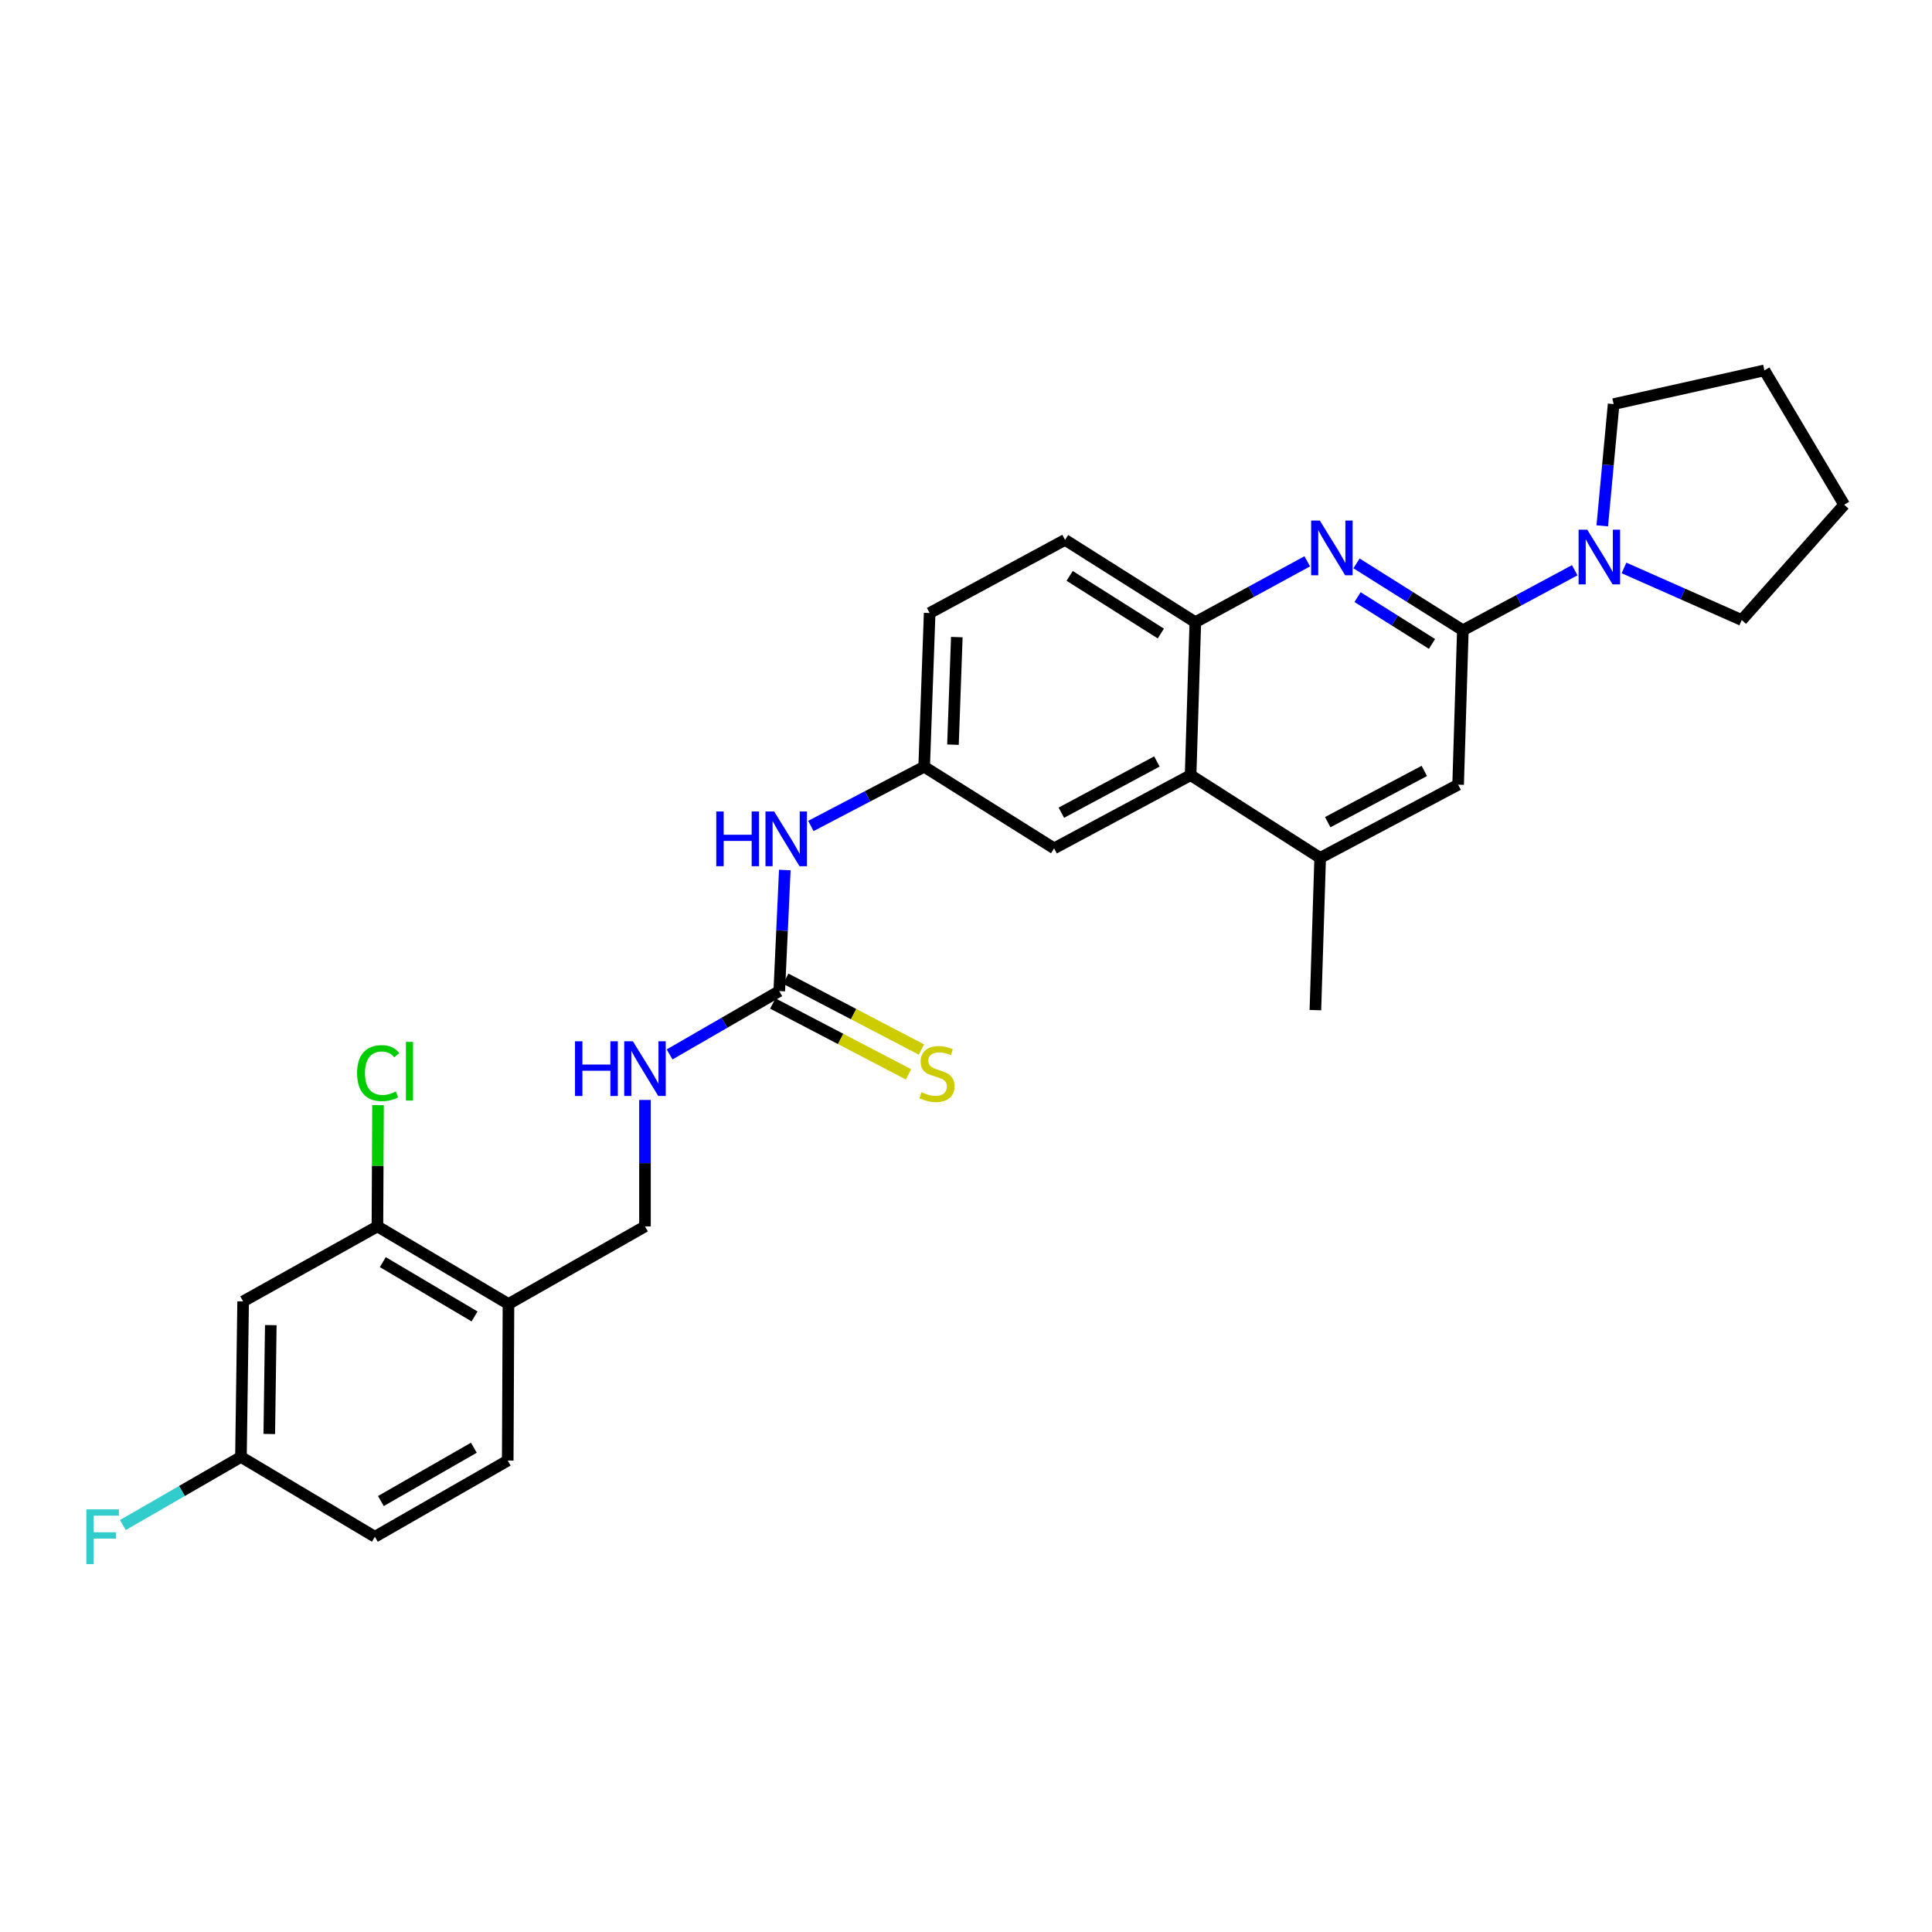 <?xml version='1.0' encoding='iso-8859-1'?>
<svg version='1.1' baseProfile='full'
              xmlns='http://www.w3.org/2000/svg'
                      xmlns:rdkit='http://www.rdkit.org/xml'
                      xmlns:xlink='http://www.w3.org/1999/xlink'
                  xml:space='preserve'
width='1000px' height='1000px' viewBox='0 0 1000 1000'>
<!-- END OF HEADER -->
<rect style='opacity:1.0;fill:#FFFFFF;stroke:none' width='1000' height='1000' x='0' y='0'> </rect>
<path class='bond-0' d='M 757.17,326.225 L 729.648,308.918' style='fill:none;fill-rule:evenodd;stroke:#000000;stroke-width:6px;stroke-linecap:butt;stroke-linejoin:miter;stroke-opacity:1' />
<path class='bond-0' d='M 729.648,308.918 L 702.126,291.61' style='fill:none;fill-rule:evenodd;stroke:#0000FF;stroke-width:6px;stroke-linecap:butt;stroke-linejoin:miter;stroke-opacity:1' />
<path class='bond-0' d='M 741.199,333.3 L 721.934,321.185' style='fill:none;fill-rule:evenodd;stroke:#000000;stroke-width:6px;stroke-linecap:butt;stroke-linejoin:miter;stroke-opacity:1' />
<path class='bond-0' d='M 721.934,321.185 L 702.668,309.07' style='fill:none;fill-rule:evenodd;stroke:#0000FF;stroke-width:6px;stroke-linecap:butt;stroke-linejoin:miter;stroke-opacity:1' />
<path class='bond-1' d='M 757.17,326.225 L 786.124,310.693' style='fill:none;fill-rule:evenodd;stroke:#000000;stroke-width:6px;stroke-linecap:butt;stroke-linejoin:miter;stroke-opacity:1' />
<path class='bond-1' d='M 786.124,310.693 L 815.077,295.16' style='fill:none;fill-rule:evenodd;stroke:#0000FF;stroke-width:6px;stroke-linecap:butt;stroke-linejoin:miter;stroke-opacity:1' />
<path class='bond-6' d='M 757.17,326.225 L 754.723,406.151' style='fill:none;fill-rule:evenodd;stroke:#000000;stroke-width:6px;stroke-linecap:butt;stroke-linejoin:miter;stroke-opacity:1' />
<path class='bond-2' d='M 676.633,290.535 L 647.666,306.295' style='fill:none;fill-rule:evenodd;stroke:#0000FF;stroke-width:6px;stroke-linecap:butt;stroke-linejoin:miter;stroke-opacity:1' />
<path class='bond-2' d='M 647.666,306.295 L 618.7,322.055' style='fill:none;fill-rule:evenodd;stroke:#000000;stroke-width:6px;stroke-linecap:butt;stroke-linejoin:miter;stroke-opacity:1' />
<path class='bond-23' d='M 829.329,272.176 L 832.271,240.669' style='fill:none;fill-rule:evenodd;stroke:#0000FF;stroke-width:6px;stroke-linecap:butt;stroke-linejoin:miter;stroke-opacity:1' />
<path class='bond-23' d='M 832.271,240.669 L 835.212,209.162' style='fill:none;fill-rule:evenodd;stroke:#000000;stroke-width:6px;stroke-linecap:butt;stroke-linejoin:miter;stroke-opacity:1' />
<path class='bond-24' d='M 840.576,293.966 L 871.046,307.447' style='fill:none;fill-rule:evenodd;stroke:#0000FF;stroke-width:6px;stroke-linecap:butt;stroke-linejoin:miter;stroke-opacity:1' />
<path class='bond-24' d='M 871.046,307.447 L 901.516,320.928' style='fill:none;fill-rule:evenodd;stroke:#000000;stroke-width:6px;stroke-linecap:butt;stroke-linejoin:miter;stroke-opacity:1' />
<path class='bond-16' d='M 618.7,322.055 L 551.277,279.435' style='fill:none;fill-rule:evenodd;stroke:#000000;stroke-width:6px;stroke-linecap:butt;stroke-linejoin:miter;stroke-opacity:1' />
<path class='bond-16' d='M 600.844,327.911 L 553.648,298.077' style='fill:none;fill-rule:evenodd;stroke:#000000;stroke-width:6px;stroke-linecap:butt;stroke-linejoin:miter;stroke-opacity:1' />
<path class='bond-28' d='M 618.7,322.055 L 616.253,401.224' style='fill:none;fill-rule:evenodd;stroke:#000000;stroke-width:6px;stroke-linecap:butt;stroke-linejoin:miter;stroke-opacity:1' />
<path class='bond-3' d='M 403.348,512.99 L 404.782,481.653' style='fill:none;fill-rule:evenodd;stroke:#000000;stroke-width:6px;stroke-linecap:butt;stroke-linejoin:miter;stroke-opacity:1' />
<path class='bond-3' d='M 404.782,481.653 L 406.216,450.315' style='fill:none;fill-rule:evenodd;stroke:#0000FF;stroke-width:6px;stroke-linecap:butt;stroke-linejoin:miter;stroke-opacity:1' />
<path class='bond-11' d='M 403.348,512.99 L 374.967,529.38' style='fill:none;fill-rule:evenodd;stroke:#000000;stroke-width:6px;stroke-linecap:butt;stroke-linejoin:miter;stroke-opacity:1' />
<path class='bond-11' d='M 374.967,529.38 L 346.586,545.769' style='fill:none;fill-rule:evenodd;stroke:#0000FF;stroke-width:6px;stroke-linecap:butt;stroke-linejoin:miter;stroke-opacity:1' />
<path class='bond-12' d='M 399.995,519.413 L 435.12,537.751' style='fill:none;fill-rule:evenodd;stroke:#000000;stroke-width:6px;stroke-linecap:butt;stroke-linejoin:miter;stroke-opacity:1' />
<path class='bond-12' d='M 435.12,537.751 L 470.245,556.09' style='fill:none;fill-rule:evenodd;stroke:#CCCC00;stroke-width:6px;stroke-linecap:butt;stroke-linejoin:miter;stroke-opacity:1' />
<path class='bond-12' d='M 406.701,506.567 L 441.827,524.906' style='fill:none;fill-rule:evenodd;stroke:#000000;stroke-width:6px;stroke-linecap:butt;stroke-linejoin:miter;stroke-opacity:1' />
<path class='bond-12' d='M 441.827,524.906 L 476.952,543.244' style='fill:none;fill-rule:evenodd;stroke:#CCCC00;stroke-width:6px;stroke-linecap:butt;stroke-linejoin:miter;stroke-opacity:1' />
<path class='bond-4' d='M 616.253,401.224 L 683.314,444.029' style='fill:none;fill-rule:evenodd;stroke:#000000;stroke-width:6px;stroke-linecap:butt;stroke-linejoin:miter;stroke-opacity:1' />
<path class='bond-13' d='M 616.253,401.224 L 545.601,439.11' style='fill:none;fill-rule:evenodd;stroke:#000000;stroke-width:6px;stroke-linecap:butt;stroke-linejoin:miter;stroke-opacity:1' />
<path class='bond-13' d='M 598.807,394.136 L 549.351,420.656' style='fill:none;fill-rule:evenodd;stroke:#000000;stroke-width:6px;stroke-linecap:butt;stroke-linejoin:miter;stroke-opacity:1' />
<path class='bond-5' d='M 683.314,444.029 L 754.723,406.151' style='fill:none;fill-rule:evenodd;stroke:#000000;stroke-width:6px;stroke-linecap:butt;stroke-linejoin:miter;stroke-opacity:1' />
<path class='bond-5' d='M 687.235,425.546 L 737.221,399.031' style='fill:none;fill-rule:evenodd;stroke:#000000;stroke-width:6px;stroke-linecap:butt;stroke-linejoin:miter;stroke-opacity:1' />
<path class='bond-25' d='M 683.314,444.029 L 680.843,522.836' style='fill:none;fill-rule:evenodd;stroke:#000000;stroke-width:6px;stroke-linecap:butt;stroke-linejoin:miter;stroke-opacity:1' />
<path class='bond-7' d='M 195.354,634.779 L 263.188,674.951' style='fill:none;fill-rule:evenodd;stroke:#000000;stroke-width:6px;stroke-linecap:butt;stroke-linejoin:miter;stroke-opacity:1' />
<path class='bond-7' d='M 198.145,653.273 L 245.629,681.394' style='fill:none;fill-rule:evenodd;stroke:#000000;stroke-width:6px;stroke-linecap:butt;stroke-linejoin:miter;stroke-opacity:1' />
<path class='bond-10' d='M 195.354,634.779 L 125.845,673.599' style='fill:none;fill-rule:evenodd;stroke:#000000;stroke-width:6px;stroke-linecap:butt;stroke-linejoin:miter;stroke-opacity:1' />
<path class='bond-19' d='M 195.354,634.779 L 195.508,603.397' style='fill:none;fill-rule:evenodd;stroke:#000000;stroke-width:6px;stroke-linecap:butt;stroke-linejoin:miter;stroke-opacity:1' />
<path class='bond-19' d='M 195.508,603.397 L 195.662,572.014' style='fill:none;fill-rule:evenodd;stroke:#00CC00;stroke-width:6px;stroke-linecap:butt;stroke-linejoin:miter;stroke-opacity:1' />
<path class='bond-8' d='M 263.188,674.951 L 333.84,634.779' style='fill:none;fill-rule:evenodd;stroke:#000000;stroke-width:6px;stroke-linecap:butt;stroke-linejoin:miter;stroke-opacity:1' />
<path class='bond-17' d='M 263.188,674.951 L 262.793,755.996' style='fill:none;fill-rule:evenodd;stroke:#000000;stroke-width:6px;stroke-linecap:butt;stroke-linejoin:miter;stroke-opacity:1' />
<path class='bond-9' d='M 419.709,427.516 L 449.028,412.188' style='fill:none;fill-rule:evenodd;stroke:#0000FF;stroke-width:6px;stroke-linecap:butt;stroke-linejoin:miter;stroke-opacity:1' />
<path class='bond-9' d='M 449.028,412.188 L 478.347,396.861' style='fill:none;fill-rule:evenodd;stroke:#000000;stroke-width:6px;stroke-linecap:butt;stroke-linejoin:miter;stroke-opacity:1' />
<path class='bond-31' d='M 125.845,673.599 L 124.718,754.104' style='fill:none;fill-rule:evenodd;stroke:#000000;stroke-width:6px;stroke-linecap:butt;stroke-linejoin:miter;stroke-opacity:1' />
<path class='bond-31' d='M 140.166,685.877 L 139.377,742.231' style='fill:none;fill-rule:evenodd;stroke:#000000;stroke-width:6px;stroke-linecap:butt;stroke-linejoin:miter;stroke-opacity:1' />
<path class='bond-15' d='M 333.84,569.331 L 333.84,602.055' style='fill:none;fill-rule:evenodd;stroke:#0000FF;stroke-width:6px;stroke-linecap:butt;stroke-linejoin:miter;stroke-opacity:1' />
<path class='bond-15' d='M 333.84,602.055 L 333.84,634.779' style='fill:none;fill-rule:evenodd;stroke:#000000;stroke-width:6px;stroke-linecap:butt;stroke-linejoin:miter;stroke-opacity:1' />
<path class='bond-14' d='M 545.601,439.11 L 478.347,396.861' style='fill:none;fill-rule:evenodd;stroke:#000000;stroke-width:6px;stroke-linecap:butt;stroke-linejoin:miter;stroke-opacity:1' />
<path class='bond-30' d='M 478.347,396.861 L 481.189,317.305' style='fill:none;fill-rule:evenodd;stroke:#000000;stroke-width:6px;stroke-linecap:butt;stroke-linejoin:miter;stroke-opacity:1' />
<path class='bond-30' d='M 493.255,385.445 L 495.244,329.756' style='fill:none;fill-rule:evenodd;stroke:#000000;stroke-width:6px;stroke-linecap:butt;stroke-linejoin:miter;stroke-opacity:1' />
<path class='bond-20' d='M 551.277,279.435 L 481.189,317.305' style='fill:none;fill-rule:evenodd;stroke:#000000;stroke-width:6px;stroke-linecap:butt;stroke-linejoin:miter;stroke-opacity:1' />
<path class='bond-21' d='M 262.793,755.996 L 194.042,795.42' style='fill:none;fill-rule:evenodd;stroke:#000000;stroke-width:6px;stroke-linecap:butt;stroke-linejoin:miter;stroke-opacity:1' />
<path class='bond-21' d='M 245.272,749.339 L 197.146,776.935' style='fill:none;fill-rule:evenodd;stroke:#000000;stroke-width:6px;stroke-linecap:butt;stroke-linejoin:miter;stroke-opacity:1' />
<path class='bond-18' d='M 124.718,754.104 L 194.042,795.42' style='fill:none;fill-rule:evenodd;stroke:#000000;stroke-width:6px;stroke-linecap:butt;stroke-linejoin:miter;stroke-opacity:1' />
<path class='bond-22' d='M 124.718,754.104 L 94.157,771.737' style='fill:none;fill-rule:evenodd;stroke:#000000;stroke-width:6px;stroke-linecap:butt;stroke-linejoin:miter;stroke-opacity:1' />
<path class='bond-22' d='M 94.157,771.737 L 63.595,789.369' style='fill:none;fill-rule:evenodd;stroke:#33CCCC;stroke-width:6px;stroke-linecap:butt;stroke-linejoin:miter;stroke-opacity:1' />
<path class='bond-27' d='M 835.212,209.162 L 913.262,191.708' style='fill:none;fill-rule:evenodd;stroke:#000000;stroke-width:6px;stroke-linecap:butt;stroke-linejoin:miter;stroke-opacity:1' />
<path class='bond-26' d='M 901.516,320.928 L 954.545,261.249' style='fill:none;fill-rule:evenodd;stroke:#000000;stroke-width:6px;stroke-linecap:butt;stroke-linejoin:miter;stroke-opacity:1' />
<path class='bond-29' d='M 954.545,261.249 L 913.262,191.708' style='fill:none;fill-rule:evenodd;stroke:#000000;stroke-width:6px;stroke-linecap:butt;stroke-linejoin:miter;stroke-opacity:1' />
<path  class='atom-1' d='M 683.124 269.438
L 692.404 284.438
Q 693.324 285.918, 694.804 288.598
Q 696.284 291.278, 696.364 291.438
L 696.364 269.438
L 700.124 269.438
L 700.124 297.758
L 696.244 297.758
L 686.284 281.358
Q 685.124 279.438, 683.884 277.238
Q 682.684 275.038, 682.324 274.358
L 682.324 297.758
L 678.644 297.758
L 678.644 269.438
L 683.124 269.438
' fill='#0000FF'/>
<path  class='atom-2' d='M 821.562 274.163
L 830.842 289.163
Q 831.762 290.643, 833.242 293.323
Q 834.722 296.003, 834.802 296.163
L 834.802 274.163
L 838.562 274.163
L 838.562 302.483
L 834.682 302.483
L 824.722 286.083
Q 823.562 284.163, 822.322 281.963
Q 821.122 279.763, 820.762 279.083
L 820.762 302.483
L 817.082 302.483
L 817.082 274.163
L 821.562 274.163
' fill='#0000FF'/>
<path  class='atom-10' d='M 370.735 420.023
L 374.575 420.023
L 374.575 432.063
L 389.055 432.063
L 389.055 420.023
L 392.895 420.023
L 392.895 448.343
L 389.055 448.343
L 389.055 435.263
L 374.575 435.263
L 374.575 448.343
L 370.735 448.343
L 370.735 420.023
' fill='#0000FF'/>
<path  class='atom-10' d='M 400.695 420.023
L 409.975 435.023
Q 410.895 436.503, 412.375 439.183
Q 413.855 441.863, 413.935 442.023
L 413.935 420.023
L 417.695 420.023
L 417.695 448.343
L 413.815 448.343
L 403.855 431.943
Q 402.695 430.023, 401.455 427.823
Q 400.255 425.623, 399.895 424.943
L 399.895 448.343
L 396.215 448.343
L 396.215 420.023
L 400.695 420.023
' fill='#0000FF'/>
<path  class='atom-12' d='M 297.62 538.97
L 301.46 538.97
L 301.46 551.01
L 315.94 551.01
L 315.94 538.97
L 319.78 538.97
L 319.78 567.29
L 315.94 567.29
L 315.94 554.21
L 301.46 554.21
L 301.46 567.29
L 297.62 567.29
L 297.62 538.97
' fill='#0000FF'/>
<path  class='atom-12' d='M 327.58 538.97
L 336.86 553.97
Q 337.78 555.45, 339.26 558.13
Q 340.74 560.81, 340.82 560.97
L 340.82 538.97
L 344.58 538.97
L 344.58 567.29
L 340.7 567.29
L 330.74 550.89
Q 329.58 548.97, 328.34 546.77
Q 327.14 544.57, 326.78 543.89
L 326.78 567.29
L 323.1 567.29
L 323.1 538.97
L 327.58 538.97
' fill='#0000FF'/>
<path  class='atom-13' d='M 476.981 565.33
Q 477.301 565.45, 478.621 566.01
Q 479.941 566.57, 481.381 566.93
Q 482.861 567.25, 484.301 567.25
Q 486.981 567.25, 488.541 565.97
Q 490.101 564.65, 490.101 562.37
Q 490.101 560.81, 489.301 559.85
Q 488.541 558.89, 487.341 558.37
Q 486.141 557.85, 484.141 557.25
Q 481.621 556.49, 480.101 555.77
Q 478.621 555.05, 477.541 553.53
Q 476.501 552.01, 476.501 549.45
Q 476.501 545.89, 478.901 543.69
Q 481.341 541.49, 486.141 541.49
Q 489.421 541.49, 493.141 543.05
L 492.221 546.13
Q 488.821 544.73, 486.261 544.73
Q 483.501 544.73, 481.981 545.89
Q 480.461 547.01, 480.501 548.97
Q 480.501 550.49, 481.261 551.41
Q 482.061 552.33, 483.181 552.85
Q 484.341 553.37, 486.261 553.97
Q 488.821 554.77, 490.341 555.57
Q 491.861 556.37, 492.941 558.01
Q 494.061 559.61, 494.061 562.37
Q 494.061 566.29, 491.421 568.41
Q 488.821 570.49, 484.461 570.49
Q 481.941 570.49, 480.021 569.93
Q 478.141 569.41, 475.901 568.49
L 476.981 565.33
' fill='#CCCC00'/>
<path  class='atom-20' d='M 184.828 555.447
Q 184.828 548.407, 188.108 544.727
Q 191.428 541.007, 197.708 541.007
Q 203.548 541.007, 206.668 545.127
L 204.028 547.287
Q 201.748 544.287, 197.708 544.287
Q 193.428 544.287, 191.148 547.167
Q 188.908 550.007, 188.908 555.447
Q 188.908 561.047, 191.228 563.927
Q 193.588 566.807, 198.148 566.807
Q 201.268 566.807, 204.908 564.927
L 206.028 567.927
Q 204.548 568.887, 202.308 569.447
Q 200.068 570.007, 197.588 570.007
Q 191.428 570.007, 188.108 566.247
Q 184.828 562.487, 184.828 555.447
' fill='#00CC00'/>
<path  class='atom-20' d='M 210.108 539.287
L 213.788 539.287
L 213.788 569.647
L 210.108 569.647
L 210.108 539.287
' fill='#00CC00'/>
<path  class='atom-23' d='M 44.689 781.26
L 61.529 781.26
L 61.529 784.5
L 48.489 784.5
L 48.489 793.1
L 60.089 793.1
L 60.089 796.38
L 48.489 796.38
L 48.489 809.58
L 44.689 809.58
L 44.689 781.26
' fill='#33CCCC'/>
</svg>

